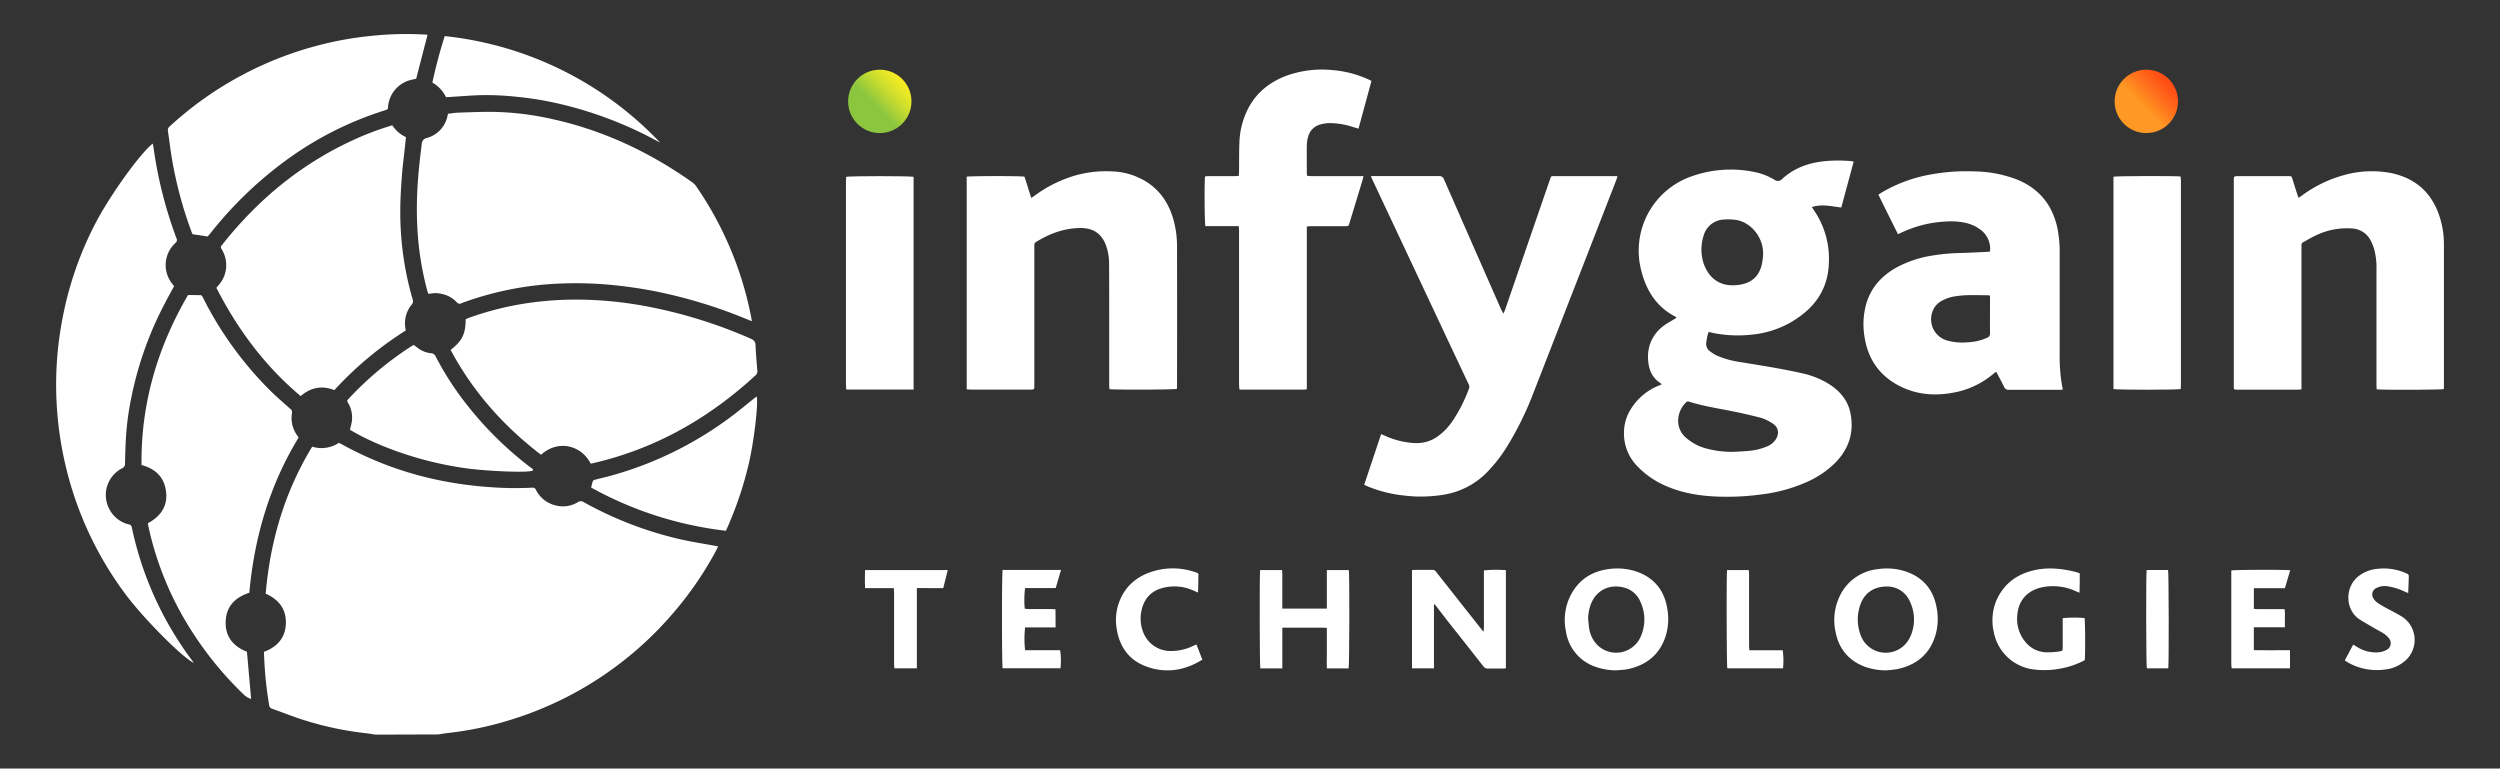 <svg id="Layer_1" data-name="Layer 1" xmlns="http://www.w3.org/2000/svg" xmlns:xlink="http://www.w3.org/1999/xlink" viewBox="0 0 1106 340"><rect x="0" y="0" width="1106" height="340" fill="#333333" stroke="none"/><defs><style>.cls-1{fill:#ffffff;}.cls-2{fill:url(#linear-gradient);}.cls-3{fill:url(#linear-gradient-2);}</style><linearGradient id="linear-gradient" x1="-2239.49" y1="419.64" x2="-2258.99" y2="438.39" gradientTransform="translate(-1856 470) rotate(180)" gradientUnits="userSpaceOnUse"><stop offset="0.2" stop-color="#8cc63f"/><stop offset="0.26" stop-color="#9acb3b"/><stop offset="0.53" stop-color="#cfde2d"/><stop offset="0.74" stop-color="#f0ea24"/><stop offset="0.85" stop-color="#fcee21"/></linearGradient><linearGradient id="linear-gradient-2" x1="-2799.79" y1="419.64" x2="-2819.3" y2="438.39" gradientTransform="translate(-1856 470) rotate(180)" gradientUnits="userSpaceOnUse"><stop offset="0.2" stop-color="#ff9824"/><stop offset="0.44" stop-color="#ff751d"/><stop offset="0.7" stop-color="#ff5416"/><stop offset="0.85" stop-color="#ff4814"/></linearGradient></defs><path class="cls-1" d="M261.53,215.7a29,29,0,0,1,.73-2.83,1.47,1.47,0,0,1,1-.64c2.36-.63,4.75-1.16,7.11-1.81A159.42,159.42,0,0,0,323,184.66c3.71-2.73,7.24-5.72,10.85-8.58.29-.23.58-.44.89-.67.87,2.11-1.12,20.1-3.64,30.4a159.94,159.94,0,0,1-9.95,29A161.09,161.09,0,0,1,261.53,215.7Z"/><path class="cls-1" d="M166,325c-1.25-.19-2.49-.44-3.74-.58A144.12,144.12,0,0,1,134,318.42c-4.57-1.47-9-3.24-13.56-4.85a1.89,1.89,0,0,1-1.38-1.7c-.87-5.3-1.55-10.62-1.91-16-.15-2.16-.25-4.32-.37-6.49,0-.32,0-.64,0-1,5.85-2.19,9.5-6.21,9.69-12.57s-3.16-10.62-8.93-13.16c2-23.23,8.36-45,20.58-65.05a13.84,13.84,0,0,0,11.82-1.7l1.41.73a151.37,151.37,0,0,0,45.1,16.25,164.92,164.92,0,0,0,19.44,2.56,149.39,149.39,0,0,0,19.62.3,1.5,1.5,0,0,1,1.61,1,13.06,13.06,0,0,0,8.84,6.89,12.59,12.59,0,0,0,9.66-1.46,2.21,2.21,0,0,1,2.56-.05,162.67,162.67,0,0,0,43.09,16.53c4.86,1.1,9.8,1.84,14.7,2.75l1.74.33c-.27.56-.49,1.05-.74,1.52A152.48,152.48,0,0,1,297.14,272a154.41,154.41,0,0,1-70.3,46.16,149.11,149.11,0,0,1-29,6.16c-1.3.15-2.59.39-3.88.59Z"/><path class="cls-1" d="M198.23,50.31c1.53-.16,3-.42,4.51-.47,5-.17,10.08-.4,15.11-.35a127.89,127.89,0,0,1,26.86,3.28c22.46,5,42.86,14.65,61.59,27.91a7.26,7.26,0,0,1,1.74,1.8,153.32,153.32,0,0,1,24.17,57.23c.14.72.27,1.45.43,2.36-.57-.21-1-.33-1.34-.48a218.52,218.52,0,0,0-41.36-12.71c-6.05-1.2-12.15-2.08-18.29-2.72a165,165,0,0,0-23-.75A141.89,141.89,0,0,0,204.48,134l-.25.11a1.58,1.58,0,0,1-2.21-.44,12.24,12.24,0,0,0-6.3-3.57,11.41,11.41,0,0,0-4.9-.26,12.47,12.47,0,0,1-1.37.11c-.16-.52-.33-1-.46-1.48a133.5,133.5,0,0,1-4-22.62,155,155,0,0,1-.42-20.33c.29-7.24,1.08-14.44,2-21.63A2.81,2.81,0,0,1,189,61a12.76,12.76,0,0,0,8.77-8.86C197.9,51.63,198,51.08,198.23,50.31Z"/><path class="cls-1" d="M179.49,146.22a154.45,154.45,0,0,0-31.57,26.36c-5.45-2.14-10.41-1.22-14.91,2.65-15.86-13.34-27.91-29.53-37.28-47.91.24-.29.45-.59.7-.86a13.32,13.32,0,0,0,1.72-16.07c-.63-1.11-.64-1.12.13-2.09,15.52-19.63,34.26-35.25,57-45.89a131.47,131.47,0,0,1,17.5-6.75c.21-.07.44-.12.77-.21a14.28,14.28,0,0,0,6.05,5.21c-.13,1.31-.28,2.64-.42,4-.47,4.4-1.07,8.78-1.39,13.19-.37,5-.69,10-.7,14.94a137.79,137.79,0,0,0,5.48,39.7,2.18,2.18,0,0,1-.45,2.28,13,13,0,0,0-2.72,10.74C179.44,145.67,179.45,145.86,179.49,146.22Z"/><path class="cls-1" d="M261.31,205.11c-4.31-8.46-14.72-10.56-21.95-3.91-16.56-12.68-30.15-27.91-40-46.4,5-3.92,6.63-6.89,6.66-13.6.44-.18.9-.4,1.38-.57a134.3,134.3,0,0,1,27.09-6.69,149.42,149.42,0,0,1,26.06-1.29,169,169,0,0,1,23.85,2.57,212.18,212.18,0,0,1,47.68,14.59c1.34.59,2.09,1.23,2.16,2.83.16,3.85.51,7.69.81,11.54a2.12,2.12,0,0,1-.78,1.85c-20.64,19-44.24,32.47-71.71,38.83C262.19,205,261.78,205,261.31,205.11Z"/><path class="cls-1" d="M62.61,205.73c-.32-27.17,7.1-52.09,20.57-75.22,1.91,0,3.64.07,5.37.06.6,0,.83.33,1.06.76.68,1.29,1.35,2.59,2,3.87a157.75,157.75,0,0,0,28.46,38.11c2.69,2.62,5.55,5.08,8.37,7.58a1.78,1.78,0,0,1,.74,1.81A13.12,13.12,0,0,0,131.76,193c.11.15.19.32.34.58-12.85,21.07-19.57,44.13-21.81,68.65-6.53,2.13-10.5,6.37-10.45,13.42,0,6.4,3.68,10.43,9.41,12.69.62,7,1.23,13.88,1.85,20.87a8.2,8.2,0,0,1-3.19-1.87,152.37,152.37,0,0,1-22.76-27.63,141,141,0,0,1-19.28-45.82c-.17-.78-.3-1.56-.46-2.4,6-3.23,9.14-8.08,7.91-14.94C72.28,210.7,68.44,207.27,62.61,205.73Z"/><path class="cls-1" d="M77,126.64c-1.4,2.59-2.76,5-4.07,7.55a154.74,154.74,0,0,0-14.76,41.34A125.87,125.87,0,0,0,55.69,194q-.28,5.5-.38,11a2.15,2.15,0,0,1-1.3,2.18,13.26,13.26,0,0,0-5.63,18.05A13,13,0,0,0,57,232a1.53,1.53,0,0,1,1.32,1.37,149.62,149.62,0,0,0,27,59.28c.14.18.26.38.41.61-5.22-2.5-22.36-19.79-30.37-30.59a154.24,154.24,0,0,1-20.67-37.94,156.63,156.63,0,0,1-9.36-42.16,154.74,154.74,0,0,1,2.6-43.11A151.67,151.67,0,0,1,42.28,98.69C48.63,86.49,62,67.81,67.6,63.51c.17,1,.35,2,.48,2.92a187.66,187.66,0,0,0,10,39,1.63,1.63,0,0,1-.48,2.07,13.21,13.21,0,0,0-1.23,18.25C76.56,126,76.74,126.31,77,126.64Z"/><path class="cls-1" d="M91.86,104.62l-6.68-1c-.1-.23-.28-.6-.42-1A178.83,178.83,0,0,1,75.91,69.3C75.3,65.54,74.85,61.75,74.3,58a2.13,2.13,0,0,1,.79-2.09A154.48,154.48,0,0,1,144.2,19.23a149.62,149.62,0,0,1,20.59-3.41,147.23,147.23,0,0,1,23-.54c.33,0,.66,0,1,.08.09,0,.16.09.33.18q-2.52,9.62-5,19.3c-1,.23-2,.4-3,.69a13.36,13.36,0,0,0-9.45,11.68c-.09,1.19-.09,1.19-1.49,1.63a149.23,149.23,0,0,0-41.47,20.53,171.17,171.17,0,0,0-35.8,34.07Z"/><path class="cls-1" d="M183.07,152.61c.72.55,1.34,1,2,1.51a11.43,11.43,0,0,0,5.6,2.15,2.33,2.33,0,0,1,2.1,1.51,135.17,135.17,0,0,0,11.72,18.62,155.78,155.78,0,0,0,30.17,30.36c.48.37,1.26.58,1.09,1.44-2.53,1.07-20.22.22-29-.95-22.81-3.06-41.91-11.05-51.92-17.13.26-1.14.58-2.26.78-3.41a12.61,12.61,0,0,0-1.52-8.31c-.57-1-.76-1,.2-2.05a145.55,145.55,0,0,1,28-23.35C182.56,152.88,182.77,152.78,183.07,152.61Z"/><path class="cls-1" d="M191.28,36.53c1.52-7,3.3-13.76,5.48-20.56A153.26,153.26,0,0,1,292,63.05c-.35-.17-.7-.33-1-.51a172.23,172.23,0,0,0-46.4-17.26,146.81,146.81,0,0,0-16-2.46,125.79,125.79,0,0,0-15.64-.73c-4.89.14-9.77.56-14.65.85l-1,.07A14.53,14.53,0,0,0,191.28,36.53Z"/><path class="cls-1" d="M735.18,170c-.39-.31-.55-.47-.74-.6-3.33-2.19-4.85-5.44-5.23-9.26a18.85,18.85,0,0,1,.4-6.73,16.89,16.89,0,0,1,6.7-9.5c1.48-1.08,3.12-1.93,4.68-2.89l.69-.42c-.19-.21-.3-.42-.47-.51-8.15-4.2-12.71-11.19-14.94-19.76a34.8,34.8,0,0,1,22.6-42.49A51.6,51.6,0,0,1,776,76.06a28,28,0,0,1,9.05,3.47,2.43,2.43,0,0,0,3.32-.31c5.58-5.15,12.34-7.37,19.76-8a64.75,64.75,0,0,1,11.14.09,5.57,5.57,0,0,1,.79.22c-1.83,6.78-3.64,13.47-5.47,20.28-4.35-.55-8.6-1.61-13-.23.31.51.5.88.74,1.22a37.73,37.73,0,0,1,6.76,23.44c-.26,9.59-4.31,17.2-11.85,23A42.54,42.54,0,0,1,775.4,148a55.45,55.45,0,0,1-17.15-.62c-.72-.15-1.44-.35-2.29-.56a10.78,10.78,0,0,0-.55,1.47c-.22,1.06-.41,2.13-.54,3.2a3.82,3.82,0,0,0,1.34,3.68,17.39,17.39,0,0,0,3.56,2.25,41.22,41.22,0,0,0,10.6,2.83c8.86,1.47,17.75,2.83,26.52,4.81a37.77,37.77,0,0,1,12.51,5c4.68,3.06,8.09,7.07,9.22,12.66,1.67,8.26-.51,15.48-6.29,21.59a41.79,41.79,0,0,1-13.73,9.25A69.73,69.73,0,0,1,780,218.64a113.89,113.89,0,0,1-19.87,1.06c-7.81-.27-15.46-1.44-22.71-4.54a38.2,38.2,0,0,1-12.69-8.53,20.68,20.68,0,0,1-6.28-15.52,19.43,19.43,0,0,1,2.83-9.79,25.61,25.61,0,0,1,12.43-10.67C734.14,170.48,734.56,170.27,735.18,170ZM766.7,199.9c2.2-.13,4.42-.19,6.61-.41a26.68,26.68,0,0,0,8.21-1.9,8.58,8.58,0,0,0,3.9-2.92c1.46-2.13,2-5.11-1.1-7.27a18.39,18.39,0,0,0-2.7-1.53,15.78,15.78,0,0,0-3-1.15c-3.65-.9-7.3-1.78-11-2.54-6.81-1.39-13.71-2.4-20.36-4.48a1.22,1.22,0,0,0-1.39.34,11.47,11.47,0,0,0-3.44,8.8,9.8,9.8,0,0,0,3.83,7.12,21.67,21.67,0,0,0,7.62,4.17A43.06,43.06,0,0,0,766.7,199.9Zm.18-73.7c.66,0,1.42-.06,2.16-.15,5.71-.7,9.27-3.75,10.44-9.3a28.64,28.64,0,0,0,.45-3.2c.79-7.89-5-15.23-12-16.27a24.33,24.33,0,0,0-5.19-.16,9.71,9.71,0,0,0-9.09,7.23,19.88,19.88,0,0,0,0,12.09C755.54,122,759.74,126.4,766.88,126.2Z"/><path class="cls-1" d="M606.5,77.9h1.75c9.42,0,18.84,0,28.26,0a2.14,2.14,0,0,1,2.33,1.48q12.57,28.71,25.21,57.38c.26.58.59,1.13,1.05,2,.36-.83.61-1.31.78-1.82l16.64-48.3q1.62-4.74,3.27-9.47c.43-1.24.44-1.26,1.67-1.26h27.13c.28,0,.55,0,1,.09-.21.65-.37,1.2-.58,1.74l-12.84,33q-11.87,30.51-23.75,61a139.93,139.93,0,0,1-11.83,24,64.65,64.65,0,0,1-9.26,11.72,34.51,34.51,0,0,1-18.48,9.37,62,62,0,0,1-18.15.34,57.71,57.71,0,0,1-15.67-4c-.47-.2-.92-.43-1.51-.71L611,192.06c.52.21.9.35,1.28.52A36,36,0,0,0,625.64,196a16.09,16.09,0,0,0,10.73-3.17,27.63,27.63,0,0,0,6.36-6.76,67.19,67.19,0,0,0,7.17-14.21,2.32,2.32,0,0,0-.24-2q-3.58-7.59-7.16-15.19L607.1,79.39C606.91,79,606.76,78.55,606.5,77.9Z"/><path class="cls-1" d="M427.67,78.17c1.19-.33,24-.38,25.56,0,1,3,1.93,6.09,3,9.39.59-.39,1.06-.67,1.49-1A57.48,57.48,0,0,1,474,78.15a49.64,49.64,0,0,1,17.82-2.33,30.46,30.46,0,0,1,16.78,5.56c5.7,4.16,9,9.85,10.75,16.59a44.36,44.36,0,0,1,1.37,11q.06,30.93,0,61.88c0,.41-.05.82-.08,1.2-1.1.35-27.91.45-29.82.11,0-.55-.11-1.13-.11-1.72q0-17.6,0-35.18c0-6.4,0-12.81-.06-19.21a22.94,22.94,0,0,0-1.09-6.67c-1.8-5.74-5.64-8.57-11.66-8.5-7.13.07-13.55,2.45-19.54,6.17a1.46,1.46,0,0,0-.77,1.39c0,.52,0,1,0,1.55q0,30,0,60.05c0,2.47.13,2.3-2.29,2.31H429.53c-.6,0-1.19-.07-1.86-.11Z"/><path class="cls-1" d="M1018.17,172.28c-.66,0-1.16.11-1.66.11H989.1a.79.79,0,0,1-.87-.88c0-.38,0-.76,0-1.13V80c0-2.06,0-2.07,2.12-2.07h21.9c1.56,0,1.57,0,2,1.5.66,2.11,1.31,4.22,2,6.33.16.53.37,1,.63,1.77.58-.39,1-.68,1.47-1a55.8,55.8,0,0,1,18-8.88,45.42,45.42,0,0,1,21.51-1.08c11.59,2.44,18.77,9.59,21.91,20.9a39.76,39.76,0,0,1,1.42,10.74v62.58c0,.46,0,.92-.06,1.35-1.15.33-27.91.41-29.7.08,0-.6-.08-1.23-.08-1.87q0-25.5,0-51a32.19,32.19,0,0,0-.86-8.54,20.08,20.08,0,0,0-1.79-4.58,9.77,9.77,0,0,0-8.11-5.15,31.42,31.42,0,0,0-15.91,3c-1.93.86-3.74,2-5.62,3a1.47,1.47,0,0,0-.89,1.59,8.51,8.51,0,0,1,0,1.13v62.52Z"/><path class="cls-1" d="M880.37,111.26a10.43,10.43,0,0,0-3.77-9.32,17.46,17.46,0,0,0-7.36-3.42A30,30,0,0,0,861,98a51.51,51.51,0,0,0-18.2,4.18c-1,.43-2,.89-3.13,1.43C836.75,97.79,833.9,92,831,86.13c.57-.38,1-.68,1.42-.94a64.73,64.73,0,0,1,21.73-8,87.56,87.56,0,0,1,19.26-1.36,54.41,54.41,0,0,1,19.16,3.69c9.65,4,15.43,11.23,17.63,21.39a54.27,54.27,0,0,1,1,11.65q0,22.11,0,44.21a75.88,75.88,0,0,0,.91,13c.14.82.3,1.64.48,2.6-.56,0-1,.09-1.47.09-7.44,0-14.89,0-22.33,0a2.08,2.08,0,0,1-2.18-1.32c-1.06-2.2-2.25-4.33-3.49-6.69-.54.4-1,.71-1.39,1.05a37.68,37.68,0,0,1-15.37,7.75c-8.13,1.86-16.23,1.83-24-1.54-9.94-4.33-15.86-12-17.5-22.74a33.56,33.56,0,0,1,.73-14.41c2.12-7.46,7-12.68,13.64-16.34a48.88,48.88,0,0,1,15.33-5.11,87.63,87.63,0,0,1,12.64-1.18c4.09-.11,8.18-.34,12.27-.52C879.76,111.37,879.94,111.32,880.37,111.26Zm0,19.55a4.61,4.61,0,0,0-.84-.19c-4.74,0-9.5-.31-14.23.42a17.9,17.9,0,0,0-6.39,2.11,8.53,8.53,0,0,0-4,4.76,9.73,9.73,0,0,0,6.7,12.78,24.87,24.87,0,0,0,8.67.76,23.66,23.66,0,0,0,8.75-2,2,2,0,0,0,1.36-2.16c-.07-5,0-10.07,0-15.1Z"/><path class="cls-1" d="M548.05,100.05H533.27c-.38-1.17-.49-19.85-.16-22a15.73,15.73,0,0,1,1.58-.14h11.59c.55,0,1.1-.06,1.76-.1.05-.71.11-1.3.11-1.9.05-4.29,0-8.58.16-12.85a35.42,35.42,0,0,1,4.07-15.43c3.64-6.79,9.32-11.24,16.41-14A46.2,46.2,0,0,1,589.34,31a47.69,47.69,0,0,1,15.92,4.07c.46.21.91.45,1.48.74L601,56.92l-2.14-.63a33.43,33.43,0,0,0-10.81-1.83,16.59,16.59,0,0,0-4,.62,7.52,7.52,0,0,0-5.32,5.38,13.9,13.9,0,0,0-.59,3.61c-.07,4.24,0,8.48,0,12.71a9,9,0,0,0,.1,1c.66,0,1.29.14,1.93.14H603.2c-.14.62-.21,1.07-.33,1.49Q599.94,89.05,597,98.7c-.41,1.35-.41,1.36-1.86,1.36h-15c-.64,0-1.28.08-2,.13v72a14.11,14.11,0,0,1-1.57.17H549.72c-.42,0-.83,0-1.43-.09,0-.73-.13-1.41-.13-2.1v-50q0-9,0-18.08C548.15,101.51,548.1,100.91,548.05,100.05Z"/><path class="cls-1" d="M404.18,172.32H374.39c-.05-.7-.14-1.33-.14-2V80c0-.6.05-1.2.08-1.77,1.24-.4,28.5-.41,29.85,0Z"/><path class="cls-1" d="M935,78.17c1.14-.32,27.83-.4,29.71-.09,0,.6.13,1.23.13,1.87v90.27c0,.65-.06,1.29-.08,1.89-1.35.4-28.44.4-29.76,0Z"/><path class="cls-1" d="M634.38,267.54v28.13h-9.71V252.23c.33,0,.64-.12,1-.13,2.68,0,5.37,0,8,0a1.76,1.76,0,0,1,1.55.75q10.14,12.85,20.31,25.71c.19.24.41.46.84.93a52.84,52.84,0,0,0,.11-5.55c0-1.79,0-3.58,0-5.37V252.36a52.81,52.81,0,0,1,9.73-.11v43.41a11.89,11.89,0,0,1-1.2.1c-2.26,0-4.52,0-6.78,0a2.22,2.22,0,0,1-2-1c-5.29-6.74-10.62-13.46-15.92-20.19-1.57-2-3.1-4-4.64-6.05l-.95-1.17Z"/><path class="cls-1" d="M715,296.57a28.76,28.76,0,0,1-9.43-1.67,19.56,19.56,0,0,1-12.78-15.47,24.56,24.56,0,0,1,1.18-14.16c3.27-7.8,9.17-12.33,17.58-13.49a26.54,26.54,0,0,1,12.54,1.12c7.5,2.63,12,8,13.4,15.73a25.82,25.82,0,0,1-.58,12.71c-2.63,8.2-8.43,12.91-16.73,14.67C718.46,296.36,716.7,296.39,715,296.57Zm-12.38-22.49c.15,1.35.21,2.72.46,4.05a12.89,12.89,0,0,0,4.66,8.15,11.85,11.85,0,0,0,18-4.4,18.46,18.46,0,0,0,0-15.6,10.62,10.62,0,0,0-6.77-6.2c-5.66-1.72-12.18,0-15.07,6.95A19,19,0,0,0,702.59,274.08Z"/><path class="cls-1" d="M834.24,296.57a29.18,29.18,0,0,1-8.77-1.43c-7.39-2.66-11.94-7.88-13.42-15.58a24.39,24.39,0,0,1,1.39-14.82,21,21,0,0,1,17.22-12.94,26.6,26.6,0,0,1,12.68,1.1c7.49,2.63,11.94,8,13.39,15.73a25.87,25.87,0,0,1-.35,11.9c-2.42,8.65-8.32,13.62-17,15.48A49.41,49.41,0,0,1,834.24,296.57Zm.45-37.1c-5.5,0-9.63,2.7-11.49,7.56a19.41,19.41,0,0,0,0,14.07,11.57,11.57,0,0,0,4,5.35,11.86,11.86,0,0,0,17.87-4.7,18.27,18.27,0,0,0,0-15.34A10.92,10.92,0,0,0,834.69,259.47Z"/><path class="cls-1" d="M596.72,252.19c.36,1.84.26,42.39-.1,43.5H587c-.11-2,0-3.92,0-5.87s0-4,0-5.93v-6.11c-2.26-.19-4.4-.07-6.54-.09s-4.34,0-6.5,0H567.3v18h-9.74c-.29-1-.38-41.61-.08-43.49h9.7c0,.53.11,1.07.11,1.61q0,6.84,0,13.7v1.74H587V252.19Z"/><path class="cls-1" d="M922.29,292.06a35.77,35.77,0,0,1-9.88,3.54,37.72,37.72,0,0,1-13.48.46,20.52,20.52,0,0,1-16.83-16.18,23.23,23.23,0,0,1,1-14c3.09-7.21,8.65-11.6,16.19-13.47,6.07-1.51,12.14-1,18.17.42.69.16,1.36.36,2,.55a4.15,4.15,0,0,1,.62.3c0,2.76,0,5.55-.12,8.55l-1.74-.74a24.09,24.09,0,0,0-15-1.63c-6.45,1.4-10.41,6-10.8,12.56a15.84,15.84,0,0,0,3.17,11,12.32,12.32,0,0,0,9.62,5.16,37.53,37.53,0,0,0,5.89-.39c1.35-.17,1.43-.41,1.44-1.79V273.49a49.62,49.62,0,0,1,9.67-.06C922.51,274.51,922.57,290.45,922.29,292.06Z"/><path class="cls-1" d="M467,277.56H453.5a45.89,45.89,0,0,0,0,10.08H469a31.77,31.77,0,0,1,.16,8H443.57c-.37-1.17-.41-42.07,0-43.49h25.83c-.79,2.69-1.56,5.28-2.36,8H453.5a42.3,42.3,0,0,0-.15,9.14c.54.05,1.12.15,1.71.16h10.16c.55,0,1.1.07,1.73.11Z"/><path class="cls-1" d="M1010.84,277.51l-6.9,0H997.1v10.09c1.75.13,3.48,0,5.19.06s3.58,0,5.37,0h5.42c0,2.7.06,5.3,0,8h-25.8c0-.6-.15-1.23-.15-1.86q0-13.83,0-27.67V252.38c1.16-.34,24.39-.41,26.06-.09-.77,2.61-1.54,5.2-2.34,7.92H997.11v9.13c.6.05,1.19.14,1.78.14h11.82a26.09,26.09,0,0,1,.12,3.91C1010.85,274.66,1010.84,275.92,1010.84,277.51Z"/><path class="cls-1" d="M1037.33,292.18c1.26-2.36,2.46-4.63,3.71-7l1.79,1.06a15.49,15.49,0,0,0,9.85,2.3,8.79,8.79,0,0,0,2.93-.92,3.35,3.35,0,0,0,1.09-5.44,10.25,10.25,0,0,0-2.21-1.95c-1.3-.84-2.71-1.51-4-2.29-2.2-1.28-4.42-2.52-6.55-3.88-6.45-4.11-6.77-14.35-.46-19.2a16,16,0,0,1,8.59-3.24,24.12,24.12,0,0,1,12,1.81c1.6.7,1.61.71,1.56,2.38-.07,2.11-.16,4.23-.25,6.56-.54-.23-1-.4-1.44-.6a26.87,26.87,0,0,0-7.37-2.35,8.19,8.19,0,0,0-5.22.7,3.15,3.15,0,0,0-1.23,4.79,5.8,5.8,0,0,0,1.41,1.55,31.57,31.57,0,0,0,3.2,2c2.46,1.38,5,2.62,7.43,4.05a12.26,12.26,0,0,1,2.21,19.53,16.19,16.19,0,0,1-9.4,4.17,25.79,25.79,0,0,1-16-3C1038.46,292.93,1038,292.59,1037.33,292.18Z"/><path class="cls-1" d="M529.9,262.13l-1.47-.66a20.49,20.49,0,0,0-14.31-1.31c-5.29,1.47-8.25,5.17-9.23,10.5a16.21,16.21,0,0,0,.81,8.88A12.9,12.9,0,0,0,517.91,288a22.25,22.25,0,0,0,9.83-2.2c.46-.22.93-.42,1.56-.7.88,2.24,1.72,4.4,2.63,6.73l-.54.31c-7.28,4.39-15.06,5.71-23.17,3.1-8.37-2.68-13-8.73-14.24-17.41a23,23,0,0,1,.74-10.33c2.39-7.46,7.55-12.24,14.91-14.6a30,30,0,0,1,18.07-.11c3.12.93,2.46.78,2.43,3.38,0,1.83-.06,3.67-.1,5.5A3.28,3.28,0,0,1,529.9,262.13Z"/><path class="cls-1" d="M405.62,260.16V278c0,3,0,5.93,0,8.9s0,5.81,0,8.78h-9.94c-.05-.65-.14-1.28-.14-1.91q0-15.69,0-31.37c0-.69-.07-1.39-.11-2.2H382.69c-.11-2.73-.07-5.33,0-8h36.6l-2,8Z"/><path class="cls-1" d="M773.92,287.67h14.75a33.11,33.11,0,0,1,.14,8H764.17c-.3-.95-.42-41.08-.11-43.47h9.62c0,.62.11,1.22.11,1.81q0,15.83,0,31.63C773.8,286.28,773.87,286.93,773.92,287.67Z"/><path class="cls-1" d="M949.68,252.17h9.48c.31,1,.4,41.67.08,43.5h-9.48C949.44,294.57,949.35,254.06,949.68,252.17Z"/><circle class="cls-2" cx="389.22" cy="44.85" r="14.02"/><circle class="cls-3" cx="949.53" cy="44.85" r="14.02"/></svg>